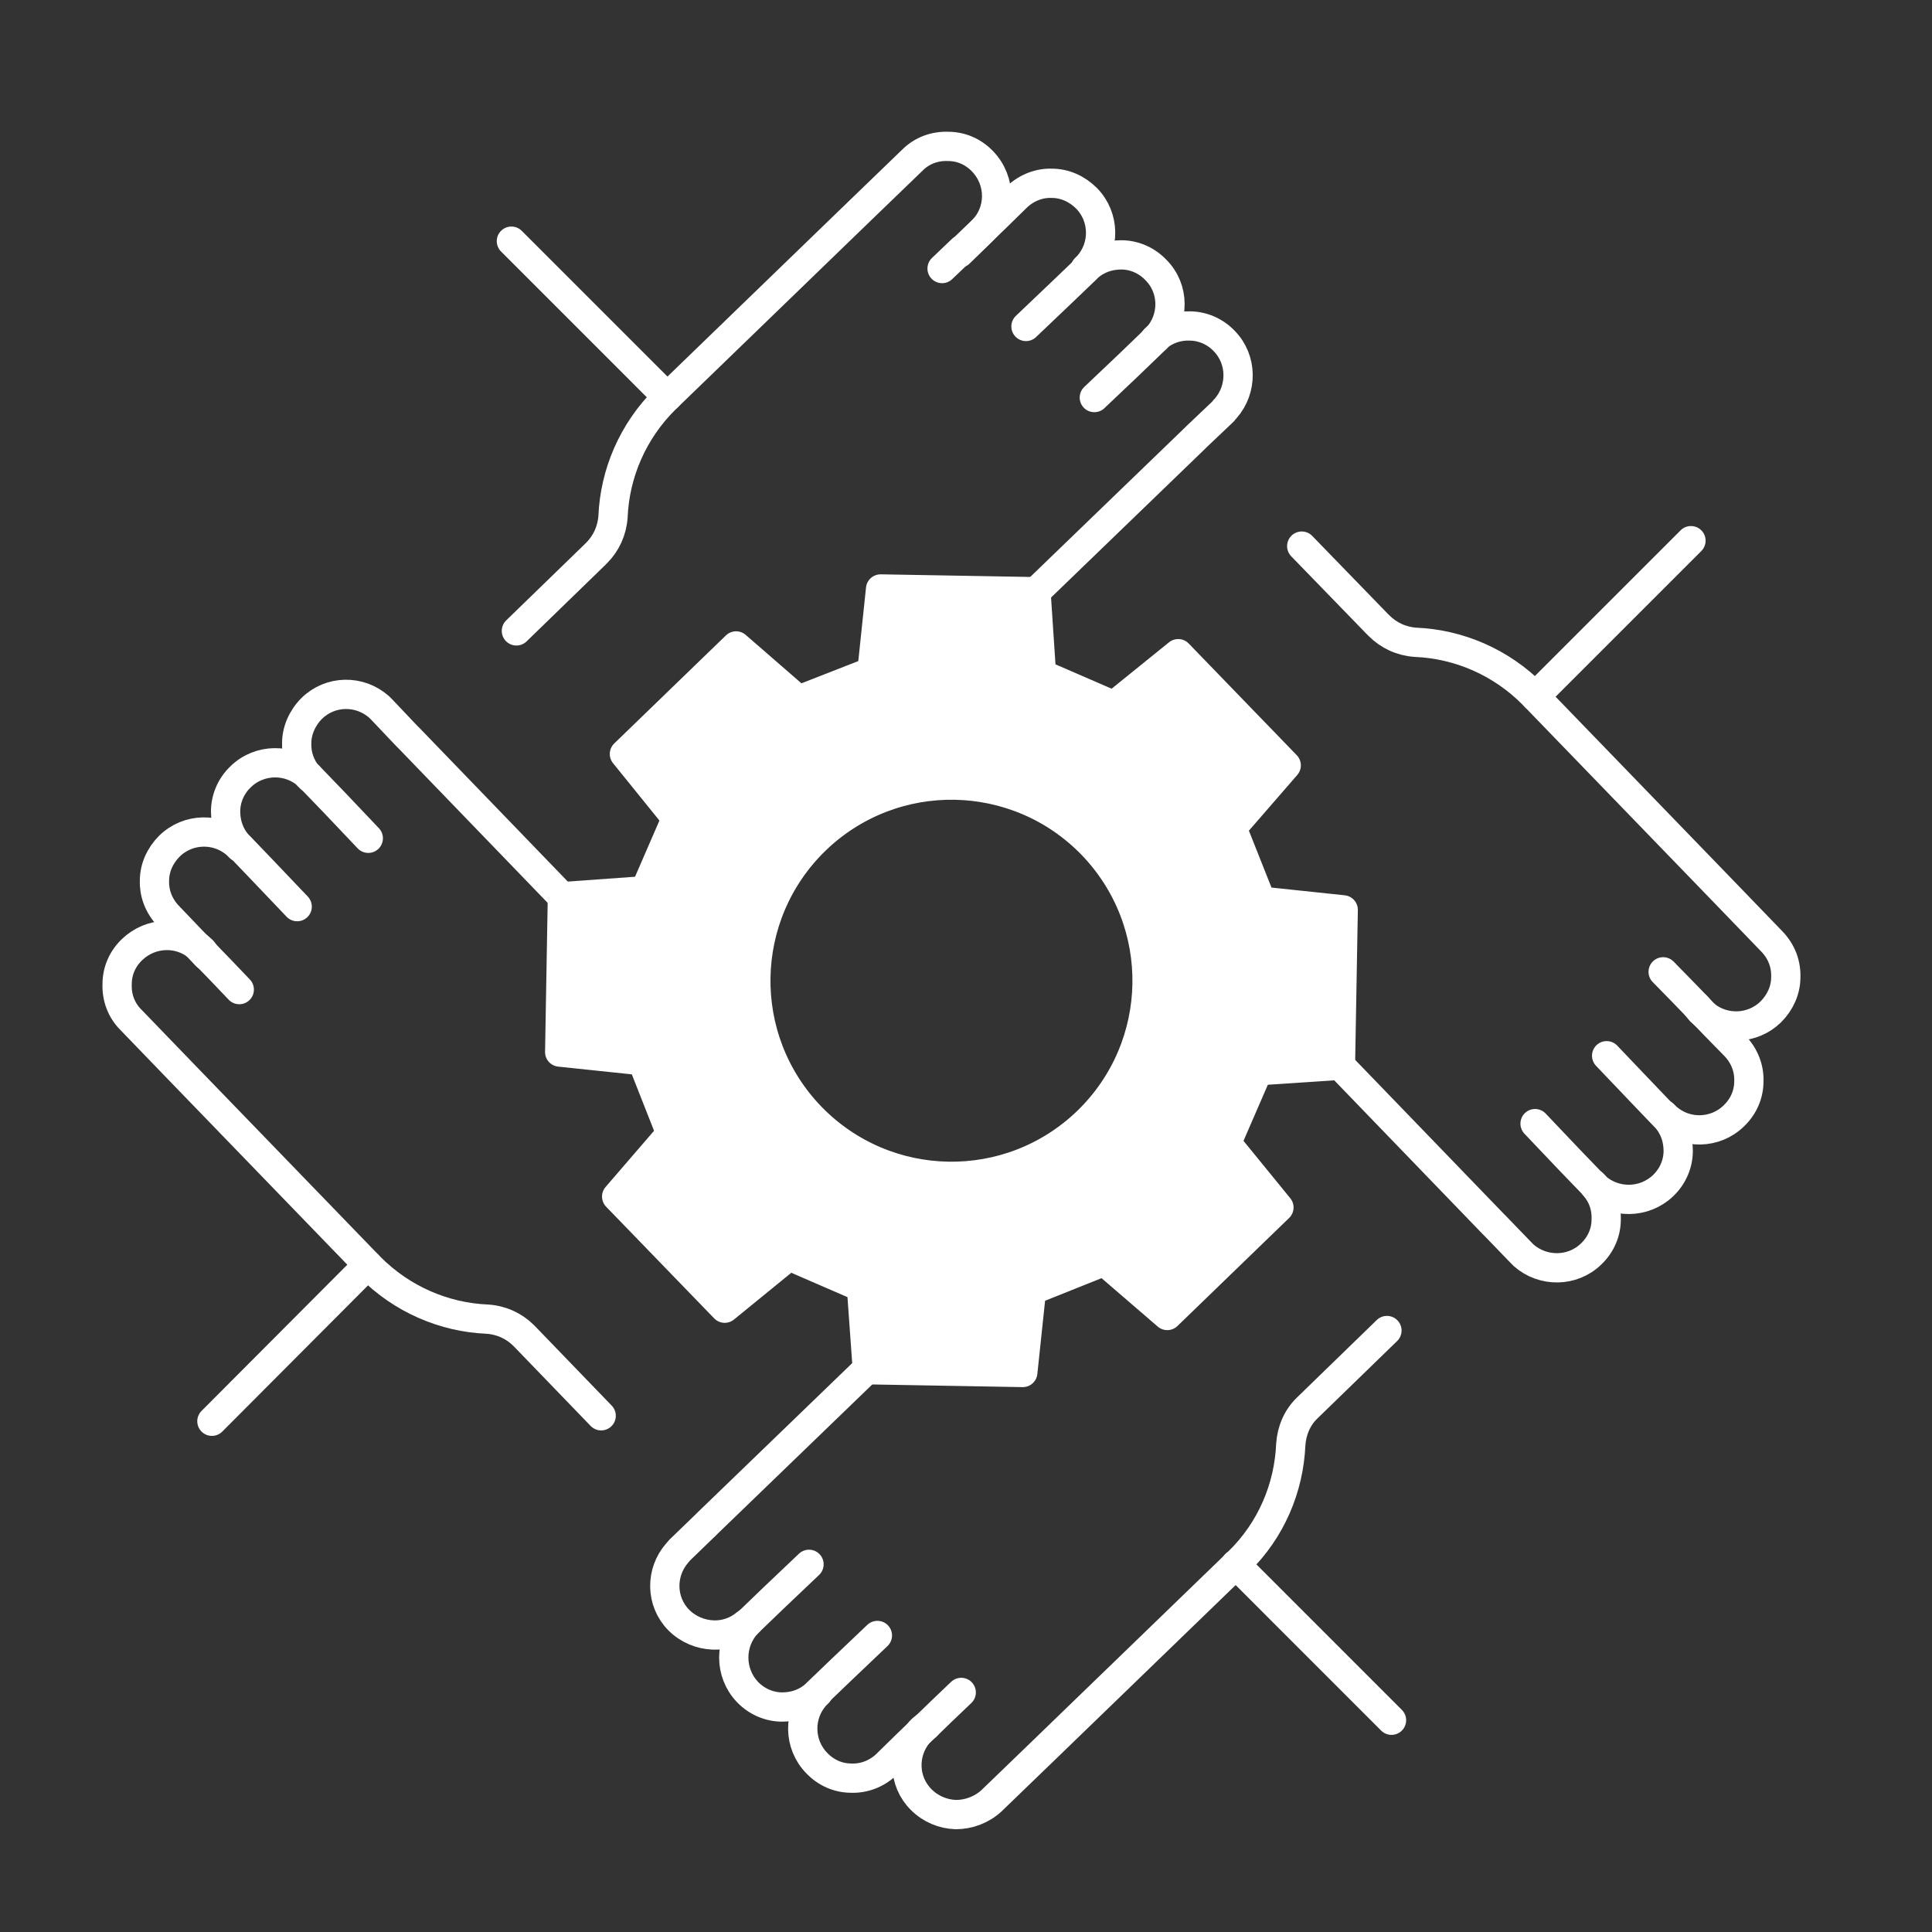 <svg width="66" height="66" viewBox="0 0 66 66" fill="none" xmlns="http://www.w3.org/2000/svg">
<rect x="0" y="0" width="66" height="66" fill="#333333" stroke="none"/>
<path d="M45.792 36.391L42.974 36.594L41.9 39.069L43.675 41.265L39.86 44.955L37.727 43.102L35.22 44.099L34.924 46.901L29.614 46.808V46.792L29.412 43.99L26.936 42.915L24.741 44.69L21.051 40.876L22.904 38.742L21.907 36.236L19.089 35.94L19.182 30.63L22 30.428L23.075 27.952L21.3 25.757L25.115 22.066L27.248 23.919L29.755 22.923L30.05 20.12L35.36 20.213L35.578 23.032L38.054 24.106L40.249 22.331L43.939 26.146L42.087 28.279L43.083 30.786L45.886 31.082L45.792 36.391ZM37.151 38.306C39.798 35.737 39.875 31.518 37.306 28.855C34.737 26.208 30.518 26.13 27.855 28.699C25.208 31.269 25.13 35.488 27.699 38.151C30.268 40.798 34.504 40.876 37.151 38.306Z" fill="white"/>
<path d="M31.654 58.953L31.374 59.218L31 59.576L30.284 60.277C29.942 60.604 29.506 60.759 29.085 60.744C28.649 60.744 28.229 60.572 27.902 60.23C27.279 59.592 27.264 58.579 27.855 57.925C27.871 57.91 27.871 57.91 27.886 57.894C27.902 57.879 27.933 57.848 27.949 57.832" stroke="white" stroke-miterlimit="10" stroke-linecap="round" stroke-linejoin="round"/>
<path d="M25.52 55.465C24.913 56.119 24.913 57.147 25.535 57.8C25.863 58.143 26.298 58.314 26.719 58.314C27.124 58.314 27.529 58.19 27.855 57.894C27.871 57.878 27.902 57.847 27.918 57.832L28.665 57.115L29.973 55.87" stroke="white" stroke-miterlimit="10" stroke-linecap="round" stroke-linejoin="round"/>
<path d="M27.637 53.44L26.423 54.593L25.566 55.418C25.551 55.434 25.535 55.449 25.504 55.48" stroke="white" stroke-miterlimit="10" stroke-linecap="round" stroke-linejoin="round"/>
<path d="M25.582 55.403C25.566 55.418 25.535 55.434 25.52 55.449C25.504 55.449 25.504 55.465 25.488 55.465C25.177 55.729 24.772 55.87 24.367 55.854C23.931 55.838 23.511 55.667 23.184 55.34C22.561 54.702 22.561 53.705 23.137 53.051C23.169 53.02 23.184 52.989 23.215 52.958L24.118 52.086L24.196 52.008L29.599 46.792" stroke="white" stroke-miterlimit="10" stroke-linecap="round" stroke-linejoin="round"/>
<path d="M32.837 57.816L32.152 58.47L31.654 58.953L31.498 59.077C31.451 59.124 31.405 59.171 31.374 59.217C30.829 59.871 30.844 60.852 31.467 61.475C31.794 61.802 32.214 61.973 32.65 61.989C33.086 61.989 33.522 61.833 33.865 61.522L35.64 59.809L42.304 53.363C43.441 52.257 44.032 50.809 44.095 49.346C44.126 48.879 44.313 48.427 44.655 48.1L44.718 48.038L47.38 45.453" stroke="white" stroke-miterlimit="10" stroke-linecap="round" stroke-linejoin="round"/>
<path d="M57.953 34.367L58.218 34.648L58.576 35.021L59.277 35.737C59.604 36.08 59.759 36.516 59.744 36.936C59.744 37.372 59.572 37.793 59.23 38.12C58.592 38.742 57.579 38.758 56.925 38.166C56.91 38.151 56.91 38.151 56.894 38.135C56.879 38.12 56.848 38.089 56.832 38.073" stroke="white" stroke-miterlimit="10" stroke-linecap="round" stroke-linejoin="round"/>
<path d="M52.44 38.385L53.593 39.599L54.418 40.455C54.434 40.471 54.449 40.486 54.465 40.502C54.465 40.502 54.465 40.502 54.48 40.518L54.496 40.533C55.15 41.125 56.162 41.125 56.816 40.502C57.158 40.175 57.33 39.739 57.33 39.319C57.33 38.914 57.205 38.509 56.909 38.182C56.894 38.166 56.862 38.135 56.847 38.12L56.131 37.372L54.885 36.065" stroke="white" stroke-miterlimit="10" stroke-linecap="round" stroke-linejoin="round"/>
<path d="M54.418 40.439C54.434 40.455 54.449 40.47 54.465 40.486C54.465 40.486 54.465 40.486 54.465 40.501L54.48 40.517C54.48 40.517 54.48 40.517 54.48 40.532C54.761 40.859 54.885 41.249 54.87 41.654C54.87 42.09 54.698 42.51 54.356 42.837C53.717 43.46 52.705 43.46 52.051 42.884C52.02 42.852 51.989 42.821 51.958 42.79L51.086 41.887L51.008 41.809L45.792 36.406" stroke="white" stroke-miterlimit="10" stroke-linecap="round" stroke-linejoin="round"/>
<path d="M44.469 18.656L47.053 21.319L47.116 21.381C47.443 21.708 47.879 21.91 48.361 21.942C49.825 22.004 51.273 22.611 52.379 23.732L58.825 30.396L60.538 32.171C60.864 32.514 61.02 32.934 61.005 33.386C61.005 33.822 60.818 34.242 60.491 34.569C59.868 35.176 58.887 35.208 58.233 34.663C58.186 34.616 58.14 34.585 58.093 34.538L57.968 34.382L57.486 33.884L56.816 33.199" stroke="white" stroke-miterlimit="10" stroke-linecap="round" stroke-linejoin="round"/>
<path d="M32.775 8.644L32.791 8.629L33.538 7.897L34.021 7.43L34.737 6.729C35.08 6.402 35.516 6.246 35.936 6.262C36.372 6.262 36.793 6.449 37.12 6.776C37.742 7.414 37.758 8.426 37.166 9.08C37.151 9.096 37.151 9.096 37.135 9.111C37.12 9.127 37.088 9.158 37.073 9.173" stroke="white" stroke-miterlimit="10" stroke-linecap="round" stroke-linejoin="round"/>
<path d="M37.384 13.581L38.599 12.428L39.455 11.603C39.471 11.588 39.502 11.572 39.518 11.541C40.125 10.887 40.125 9.859 39.486 9.221C39.159 8.878 38.724 8.707 38.303 8.707C37.898 8.707 37.493 8.832 37.166 9.127C37.151 9.143 37.12 9.174 37.104 9.19L36.357 9.906L35.049 11.152" stroke="white" stroke-miterlimit="10" stroke-linecap="round" stroke-linejoin="round"/>
<path d="M39.44 11.603C39.456 11.572 39.487 11.556 39.502 11.541L39.518 11.525C39.829 11.261 40.234 11.12 40.639 11.136C41.059 11.136 41.495 11.307 41.822 11.65C42.445 12.288 42.445 13.3 41.869 13.954C41.838 13.985 41.807 14.017 41.791 14.048L40.872 14.92L40.795 14.997L35.392 20.213V20.229" stroke="white" stroke-miterlimit="10" stroke-linecap="round" stroke-linejoin="round"/>
<path d="M17.641 21.552L20.319 18.952L20.381 18.89C20.708 18.563 20.91 18.127 20.942 17.644C21.004 16.181 21.611 14.733 22.732 13.627L29.396 7.181L31.171 5.468C31.498 5.141 31.934 4.985 32.386 5.001C32.822 5.001 33.242 5.172 33.569 5.515C34.208 6.184 34.208 7.228 33.554 7.882C33.538 7.897 33.538 7.897 33.523 7.913L32.775 8.629L32.791 8.613L32.868 8.52L32.183 9.174" stroke="white" stroke-miterlimit="10" stroke-linecap="round" stroke-linejoin="round"/>
<path d="M7.052 32.654L6.788 32.374L6.43 32.001L5.745 31.284C5.418 30.942 5.262 30.506 5.277 30.085C5.277 29.649 5.464 29.229 5.791 28.902C6.43 28.279 7.442 28.264 8.096 28.855C8.111 28.871 8.111 28.871 8.127 28.886C8.142 28.902 8.174 28.933 8.189 28.949" stroke="white" stroke-miterlimit="10" stroke-linecap="round" stroke-linejoin="round"/>
<path d="M12.581 28.637L11.428 27.422L10.603 26.566C10.588 26.55 10.572 26.519 10.541 26.503C9.887 25.896 8.859 25.912 8.221 26.535C7.878 26.862 7.707 27.298 7.707 27.718C7.707 28.123 7.832 28.528 8.127 28.855C8.143 28.87 8.174 28.901 8.19 28.917L8.906 29.664L10.152 30.972" stroke="white" stroke-miterlimit="10" stroke-linecap="round" stroke-linejoin="round"/>
<path d="M10.603 26.582C10.588 26.567 10.556 26.535 10.541 26.52L10.525 26.504C10.261 26.193 10.12 25.788 10.136 25.383C10.136 24.963 10.323 24.527 10.65 24.2C11.288 23.577 12.285 23.561 12.954 24.153C12.985 24.184 13.017 24.215 13.032 24.231L13.904 25.15L13.982 25.227L19.198 30.63L19.213 30.646" stroke="white" stroke-miterlimit="10" stroke-linecap="round" stroke-linejoin="round"/>
<path d="M20.537 48.365L17.952 45.687L17.89 45.624C17.563 45.297 17.127 45.095 16.644 45.064C15.181 45.002 13.733 44.394 12.627 43.273L6.181 36.609L4.468 34.834C4.141 34.507 3.985 34.071 4.001 33.62C4.001 33.184 4.172 32.763 4.515 32.436C5.153 31.829 6.119 31.798 6.773 32.343C6.819 32.389 6.866 32.42 6.913 32.467L7.037 32.623L7.52 33.121L8.174 33.806" stroke="white" stroke-miterlimit="10" stroke-linecap="round" stroke-linejoin="round"/>
<path d="M45.792 36.391L42.974 36.578L41.9 39.054L43.69 41.249L39.876 44.939L37.727 43.087L35.236 44.083L34.94 46.886L29.63 46.792L29.428 43.974L26.952 42.9L24.757 44.69L21.066 40.876L22.919 38.727L21.938 36.236L19.12 35.94L19.213 30.63L22.032 30.428L23.106 27.952L21.331 25.757L25.146 22.066L27.279 23.919L29.786 22.938L30.082 20.12L35.391 20.213L35.578 23.032L38.054 24.106L40.249 22.331L43.939 26.146L42.087 28.279L43.083 30.786L45.886 31.082L45.792 36.391Z" stroke="white" stroke-miterlimit="10" stroke-linecap="round" stroke-linejoin="round"/>
<path d="M37.306 28.855C34.737 26.208 30.518 26.13 27.855 28.7C25.208 31.269 25.13 35.488 27.7 38.151C30.269 40.798 34.488 40.876 37.151 38.306C39.798 35.737 39.876 31.518 37.306 28.855Z" stroke="white" stroke-miterlimit="10" stroke-linecap="round" stroke-linejoin="round"/>
<path d="M22.795 13.564L17.47 8.239" stroke="white" stroke-miterlimit="10" stroke-linecap="round" stroke-linejoin="round"/>
<path d="M7.239 48.552L12.564 43.211" stroke="white" stroke-miterlimit="10" stroke-linecap="round" stroke-linejoin="round"/>
<path d="M47.536 58.766L42.211 53.44" stroke="white" stroke-miterlimit="10" stroke-linecap="round" stroke-linejoin="round"/>
<path d="M52.44 23.795L57.766 18.47" stroke="white" stroke-miterlimit="10" stroke-linecap="round" stroke-linejoin="round"/>
</svg>
